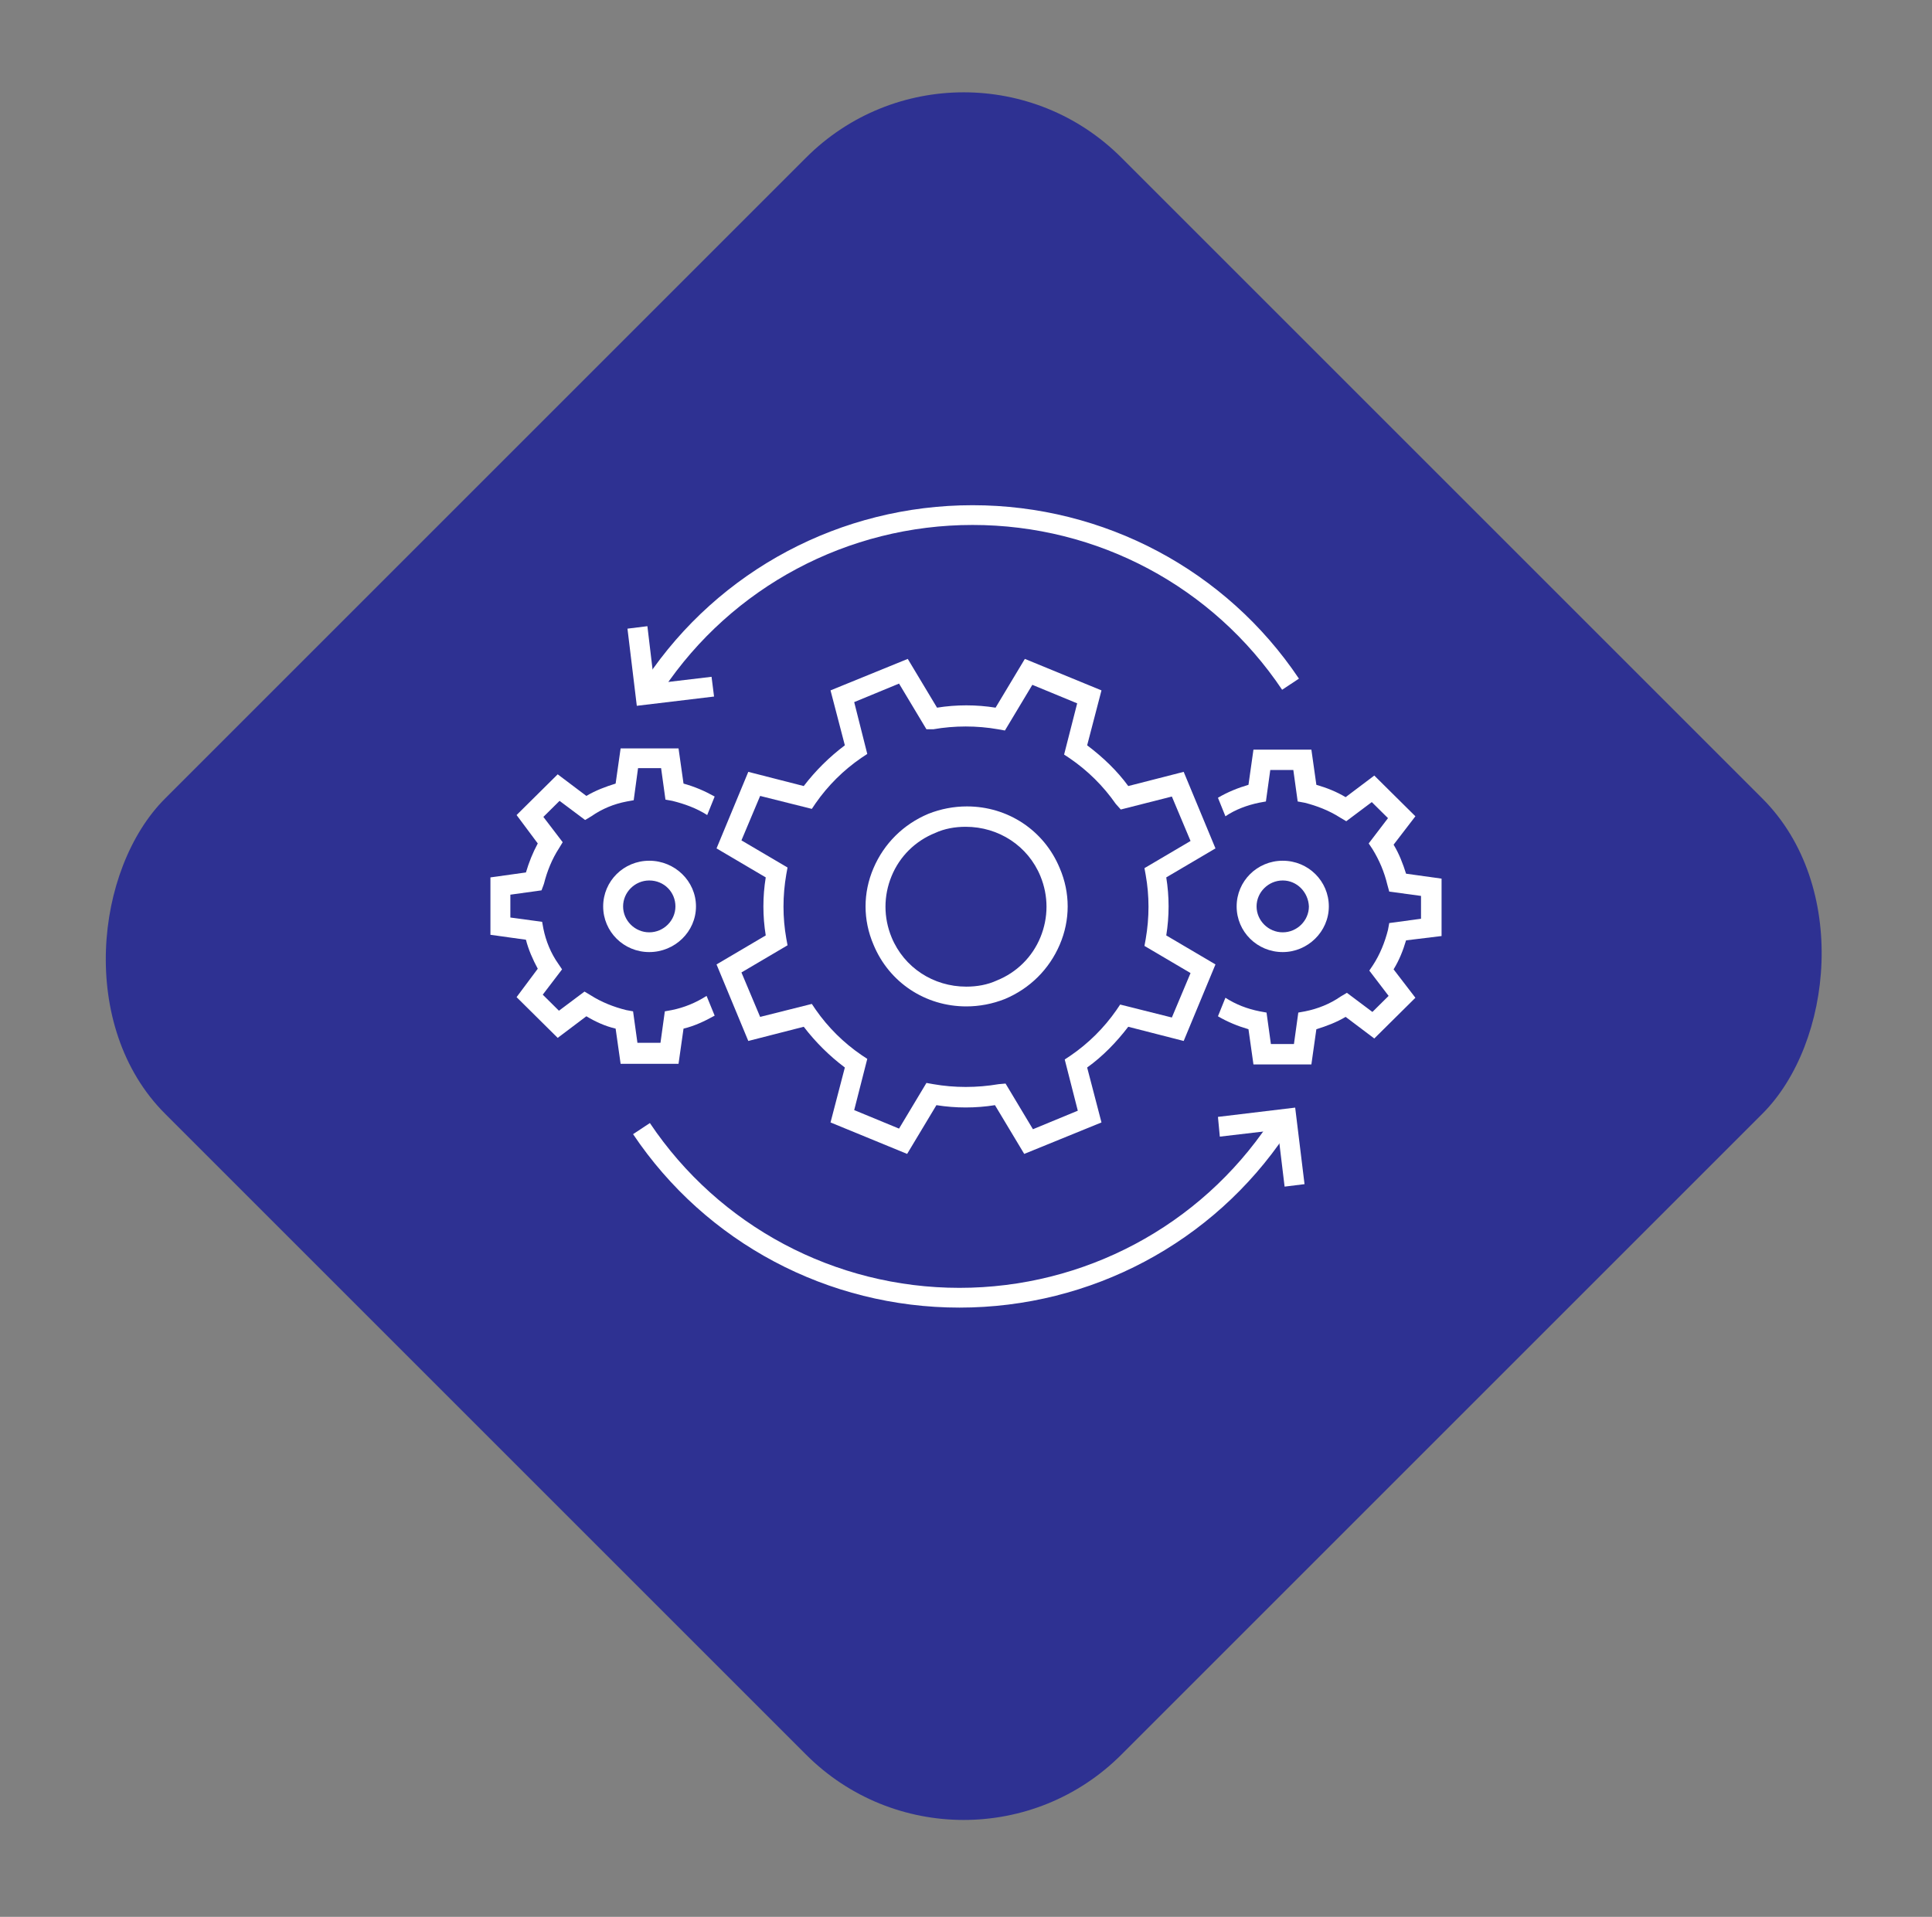 <svg width="130" height="129" viewBox="0 0 130 129" fill="none" xmlns="http://www.w3.org/2000/svg">
<rect x="0" y="0" width="130" height="129" fill="#808080" stroke="none"/>
<rect x="64.847" width="91" height="91" rx="15" transform="rotate(45 64.847 0)" fill="#2E3192"/>
<path d="M65.02 67.73C62.254 67.73 59.823 66.109 58.776 63.576C58.063 61.914 58.063 60.086 58.776 58.425C59.488 56.763 60.787 55.476 62.464 54.77C63.302 54.437 64.182 54.271 65.062 54.271C67.829 54.271 70.26 55.891 71.307 58.425C72.02 60.086 72.02 61.914 71.307 63.576C70.595 65.237 69.296 66.525 67.619 67.231C66.781 67.563 65.901 67.73 65.02 67.73ZM64.979 55.642C64.266 55.642 63.554 55.766 62.925 56.057C61.584 56.597 60.536 57.636 59.991 58.965C59.446 60.294 59.446 61.748 59.991 63.077C60.829 65.112 62.799 66.4 65.02 66.4C65.733 66.4 66.445 66.276 67.074 65.985C68.415 65.445 69.463 64.406 70.008 63.077C70.553 61.748 70.553 60.294 70.008 58.965C69.17 56.929 67.2 55.642 64.979 55.642Z" fill="white"/>
<path d="M68.918 77.657L66.949 74.376C65.649 74.583 64.308 74.583 63.009 74.376L61.039 77.657L55.884 75.539L56.848 71.842C55.8 71.052 54.878 70.139 54.082 69.1L50.351 70.056L48.214 64.905L51.525 62.953C51.315 61.665 51.315 60.336 51.525 59.048L48.214 57.096L50.351 51.945L54.082 52.9C54.878 51.862 55.8 50.948 56.848 50.159L55.884 46.462L61.081 44.343L63.051 47.625C64.35 47.417 65.691 47.417 66.99 47.625L68.96 44.343L74.116 46.462L73.152 50.159C74.2 50.948 75.163 51.862 75.918 52.9L79.648 51.945L81.786 57.096L78.475 59.048C78.684 60.336 78.684 61.665 78.475 62.953L81.786 64.905L79.648 70.056L75.918 69.1C75.121 70.139 74.2 71.094 73.152 71.842L74.116 75.539L68.918 77.657ZM67.661 72.922L69.505 75.996L72.523 74.749L71.643 71.302L72.02 71.052C73.236 70.222 74.283 69.183 75.121 67.979L75.373 67.605L78.852 68.477L80.109 65.486L77.008 63.659L77.091 63.202C77.343 61.748 77.343 60.294 77.091 58.882L77.008 58.425L80.109 56.597L78.852 53.606L75.415 54.479L75.08 54.105C74.241 52.9 73.194 51.862 71.978 51.031L71.601 50.782L72.481 47.334L69.463 46.088L67.619 49.162L67.158 49.079C65.733 48.829 64.224 48.829 62.799 49.079H62.338L60.494 46.005L57.477 47.251L58.357 50.74L57.979 50.989C56.764 51.82 55.716 52.859 54.878 54.063L54.626 54.437L51.148 53.565L49.89 56.556L52.992 58.383L52.908 58.84C52.657 60.294 52.657 61.748 52.908 63.16L52.992 63.617L49.89 65.445L51.148 68.436L54.626 67.563L54.878 67.937C55.716 69.142 56.764 70.18 57.979 71.011L58.357 71.26L57.477 74.708L60.494 75.954L62.338 72.88L62.799 72.963C64.224 73.213 65.733 73.213 67.2 72.963L67.661 72.922Z" fill="white"/>
<path d="M86.312 64.074C84.594 64.074 83.211 62.703 83.211 61C83.211 59.297 84.594 57.926 86.312 57.926C88.031 57.926 89.414 59.297 89.414 61C89.414 62.703 87.989 64.074 86.312 64.074ZM86.312 59.255C85.349 59.255 84.552 60.045 84.552 61C84.552 61.956 85.349 62.745 86.312 62.745C87.276 62.745 88.073 61.956 88.073 61C88.031 60.045 87.276 59.255 86.312 59.255Z" fill="white"/>
<path d="M94.611 63.285C94.401 63.991 94.15 64.614 93.772 65.237L95.239 67.148L92.473 69.889L90.545 68.435C89.916 68.809 89.246 69.058 88.575 69.266L88.24 71.634H84.342L84.007 69.266C83.294 69.058 82.582 68.768 81.953 68.394L82.456 67.148C83.169 67.605 83.923 67.895 84.761 68.061L85.222 68.145L85.516 70.263H87.066L87.36 68.145L87.821 68.061C88.659 67.895 89.497 67.563 90.21 67.065L90.629 66.815L92.347 68.103L93.437 67.023L92.138 65.32L92.389 64.946C92.85 64.24 93.186 63.409 93.395 62.578L93.479 62.121L95.617 61.831V60.294L93.479 60.003L93.353 59.546C93.144 58.674 92.808 57.885 92.347 57.137L92.096 56.763L93.395 55.06L92.305 53.98L90.587 55.268L90.168 55.019C89.455 54.562 88.617 54.229 87.779 54.022L87.318 53.938L87.025 51.82H85.474L85.18 53.938L84.719 54.022C83.923 54.188 83.127 54.478 82.456 54.935L81.953 53.689C82.582 53.315 83.294 53.025 84.007 52.817L84.342 50.449H88.24L88.575 52.817C89.288 53.025 89.916 53.274 90.545 53.648L92.473 52.194L95.239 54.935L93.772 56.846C94.15 57.469 94.401 58.134 94.611 58.798L97 59.131V62.994L94.611 63.285Z" fill="white"/>
<path d="M43.687 64.074C41.969 64.074 40.586 62.703 40.586 61C40.586 59.297 41.969 57.926 43.687 57.926C45.406 57.926 46.831 59.297 46.831 61C46.831 62.703 45.406 64.074 43.687 64.074ZM43.687 59.255C42.724 59.255 41.927 60.045 41.927 61C41.927 61.956 42.724 62.745 43.687 62.745C44.651 62.745 45.448 61.956 45.448 61C45.448 60.045 44.693 59.255 43.687 59.255Z" fill="white"/>
<path d="M48.088 68.352C47.418 68.726 46.705 69.058 45.993 69.225L45.657 71.592H41.76L41.424 69.225C40.712 69.058 40.083 68.768 39.455 68.394L37.526 69.848L34.76 67.106L36.185 65.195C35.85 64.572 35.557 63.908 35.389 63.243L33 62.911V59.048L35.389 58.715C35.599 58.009 35.85 57.386 36.185 56.763L34.76 54.852L37.526 52.111L39.455 53.565C40.083 53.191 40.754 52.942 41.424 52.734L41.76 50.366H45.657L45.993 52.734C46.747 52.942 47.418 53.232 48.088 53.606L47.586 54.852C46.873 54.395 46.077 54.105 45.238 53.897L44.777 53.814L44.484 51.695H42.933L42.64 53.855L42.179 53.938C41.299 54.105 40.502 54.437 39.79 54.935L39.371 55.185L37.652 53.897L36.562 54.977L37.862 56.68L37.61 57.095C37.149 57.802 36.814 58.632 36.605 59.463L36.562 59.588L36.437 59.92L34.341 60.211V61.748L36.479 62.038L36.562 62.495C36.73 63.326 37.066 64.157 37.568 64.863L37.82 65.237L36.521 66.94L37.61 68.02L39.329 66.732L39.748 66.982C40.46 67.439 41.299 67.771 42.137 67.978L42.598 68.062L42.891 70.18H44.442L44.735 68.062L45.197 67.978C46.035 67.812 46.831 67.48 47.544 67.023L48.088 68.352Z" fill="white"/>
<path d="M86.438 79.858L85.977 76.037L82.079 76.494L81.953 75.165L87.15 74.541L87.779 79.692L86.438 79.858Z" fill="white"/>
<path d="M64.56 88C55.716 88 47.501 83.638 42.598 76.328L43.729 75.58C48.382 82.517 56.177 86.671 64.56 86.671C72.942 86.671 80.738 82.517 85.39 75.58L86.522 76.328C81.618 83.638 73.403 88 64.56 88Z" fill="white"/>
<path d="M42.849 47.5L42.221 42.308L43.562 42.142L44.023 46.005L47.879 45.548L48.047 46.877L42.849 47.5Z" fill="white"/>
<path d="M86.271 46.42C81.619 39.483 73.865 35.329 65.441 35.329C57.058 35.329 49.262 39.483 44.61 46.42L43.478 45.672C48.382 38.361 56.597 34 65.441 34C74.284 34 82.499 38.361 87.403 45.672L86.271 46.42Z" fill="white"/>
</svg>
